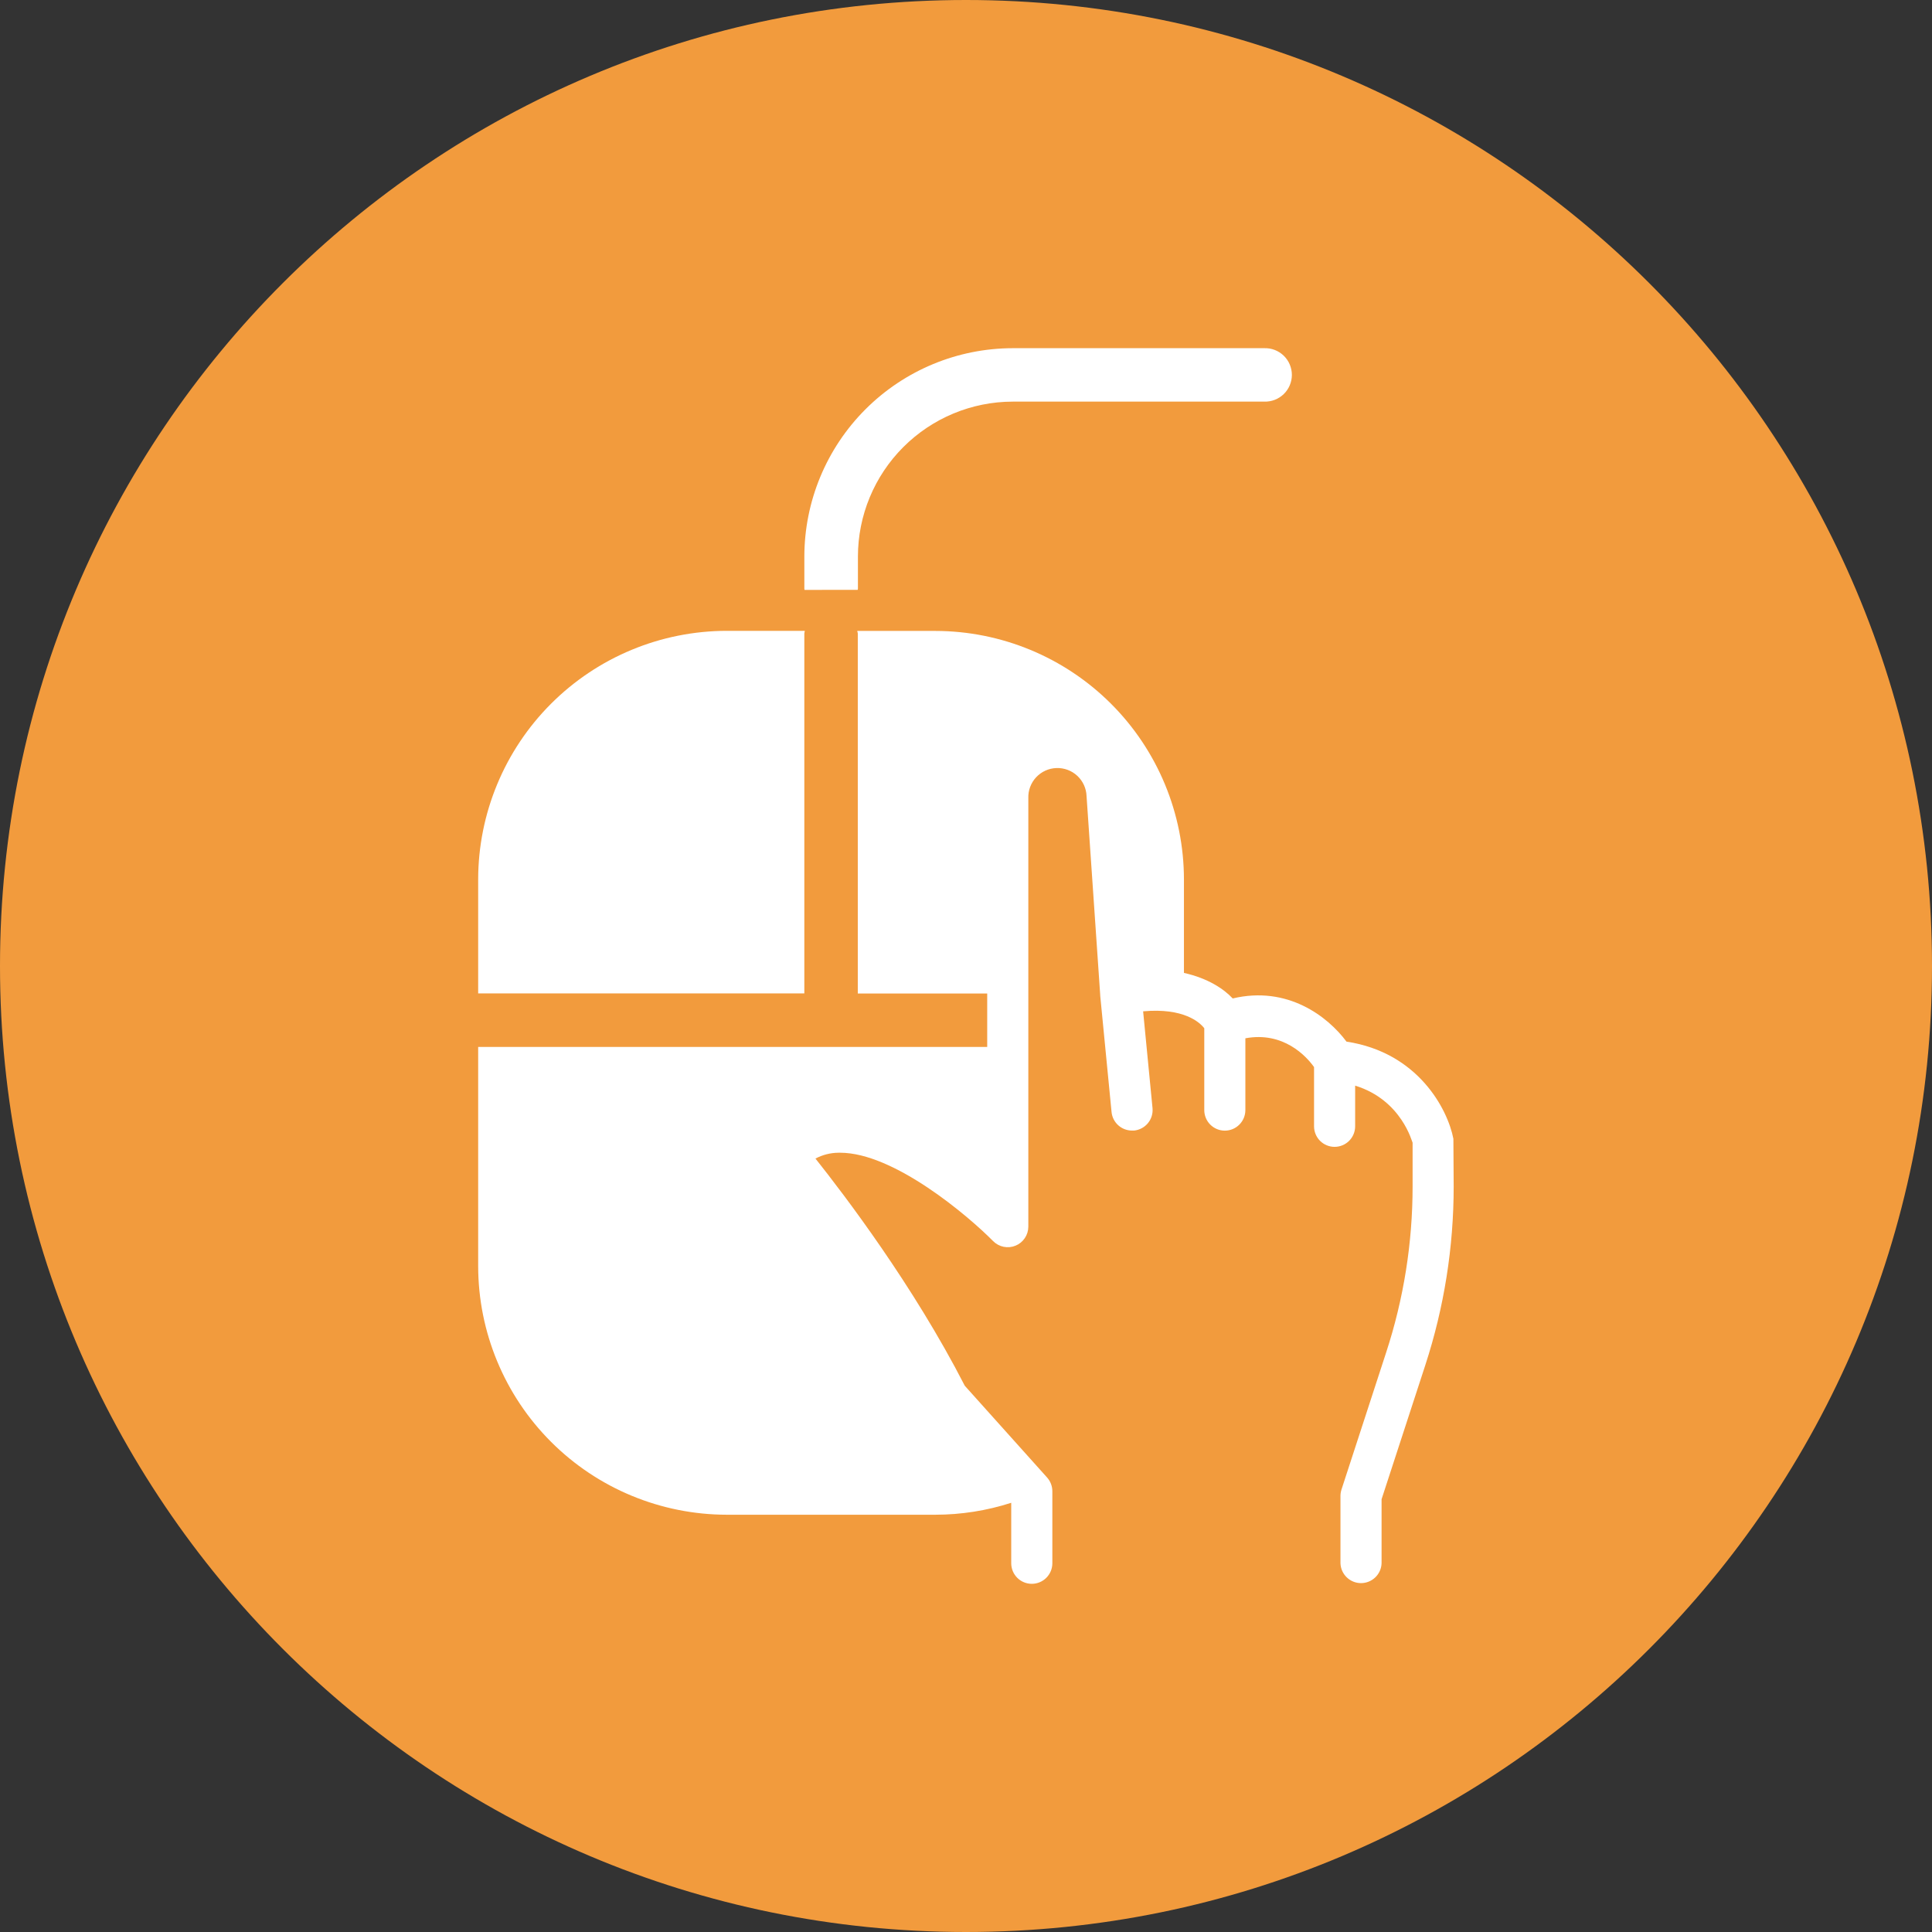 <svg width="100" height="100" viewBox="0 0 100 100" fill="none" xmlns="http://www.w3.org/2000/svg">
<rect x="0" y="0" width="100" height="100" fill="#333333" stroke="none"/>
<g clip-path="url(#clip0_496_181)">
<path d="M50 100C77.614 100 100 77.614 100 50C100 22.386 77.614 0 50 0C22.386 0 0 22.386 0 50C0 77.614 22.386 100 50 100Z" fill="#F29B3D"/>
<path d="M41.632 32.789C41.632 32.742 41.654 32.702 41.658 32.652H37.615C34.204 32.656 30.934 34.013 28.523 36.424C26.111 38.836 24.754 42.106 24.75 45.517V51.419H41.632V32.789Z" fill="white"/>
<path d="M44.393 30.53C44.393 30.512 44.406 30.499 44.406 30.481V28.809C44.407 26.683 45.252 24.645 46.754 23.142C48.256 21.638 50.293 20.791 52.419 20.788H65.44C65.625 20.793 65.809 20.762 65.982 20.695C66.155 20.628 66.313 20.527 66.446 20.398C66.579 20.269 66.685 20.115 66.757 19.944C66.829 19.773 66.867 19.59 66.867 19.405C66.867 19.219 66.829 19.036 66.757 18.865C66.685 18.694 66.579 18.54 66.446 18.411C66.313 18.282 66.155 18.181 65.982 18.114C65.809 18.047 65.625 18.016 65.44 18.022H52.419C49.559 18.026 46.818 19.163 44.796 21.186C42.774 23.208 41.636 25.949 41.633 28.809V30.484C41.633 30.501 41.645 30.515 41.645 30.533L44.393 30.53Z" fill="white"/>
<path d="M75.227 58.941C74.93 57.403 73.394 54.473 69.694 53.914C68.726 52.614 66.643 51.004 63.805 51.68C63.347 51.188 62.519 50.633 61.281 50.358V45.523C61.278 42.112 59.922 38.841 57.51 36.429C55.098 34.017 51.828 32.661 48.417 32.657H44.373C44.373 32.702 44.399 32.742 44.399 32.794V51.425H51.098V54.19H24.75V65.538C24.754 68.949 26.111 72.219 28.523 74.63C30.934 77.042 34.205 78.398 37.615 78.402H48.416C49.749 78.401 51.073 78.193 52.341 77.784V80.915C52.341 81.055 52.369 81.193 52.422 81.322C52.476 81.451 52.554 81.568 52.653 81.667C52.752 81.766 52.869 81.844 52.998 81.897C53.127 81.951 53.265 81.978 53.405 81.978C53.545 81.978 53.683 81.951 53.812 81.897C53.941 81.844 54.058 81.766 54.157 81.667C54.256 81.568 54.334 81.451 54.388 81.322C54.441 81.193 54.469 81.055 54.469 80.915V77.182C54.468 76.92 54.371 76.668 54.195 76.473L49.936 71.725C47.266 66.521 43.687 61.828 42.208 59.967C42.576 59.772 42.986 59.668 43.403 59.665H43.487C46.278 59.665 50.14 62.957 51.403 64.239C51.552 64.389 51.741 64.492 51.948 64.534C52.155 64.576 52.369 64.556 52.564 64.476C52.76 64.396 52.927 64.26 53.044 64.085C53.162 63.91 53.225 63.704 53.226 63.493V41.313C53.212 40.913 53.358 40.524 53.63 40.232C53.904 39.939 54.281 39.767 54.681 39.754C55.081 39.74 55.47 39.885 55.762 40.158C56.055 40.431 56.227 40.809 56.24 41.209L56.947 51.504C56.947 51.504 56.947 51.514 56.947 51.518C56.947 51.522 56.947 51.529 56.947 51.534L57.534 57.56C57.56 57.823 57.683 58.066 57.878 58.242C58.073 58.419 58.327 58.517 58.591 58.518H58.697C58.978 58.49 59.237 58.352 59.416 58.135C59.596 57.917 59.681 57.636 59.654 57.355L59.168 52.346C61.27 52.155 62.096 52.915 62.333 53.22V57.458C62.333 57.74 62.445 58.011 62.644 58.21C62.844 58.41 63.114 58.522 63.396 58.522C63.678 58.522 63.949 58.41 64.148 58.21C64.348 58.011 64.46 57.74 64.46 57.458V53.742C66.434 53.376 67.621 54.676 68.015 55.232V58.297C68.015 58.58 68.127 58.85 68.326 59.05C68.526 59.249 68.796 59.361 69.078 59.361C69.36 59.361 69.631 59.249 69.83 59.05C70.03 58.85 70.142 58.58 70.142 58.297V56.192C72.567 56.938 73.094 59.145 73.116 59.145V61.415C73.116 64.331 72.655 67.229 71.748 70.001L69.434 77.102C69.4 77.209 69.383 77.32 69.382 77.433V80.915C69.392 81.191 69.508 81.452 69.707 81.643C69.905 81.835 70.17 81.942 70.446 81.942C70.722 81.942 70.987 81.835 71.186 81.643C71.384 81.452 71.501 81.191 71.51 80.915V77.601L73.773 70.661C74.747 67.675 75.242 64.555 75.242 61.415L75.227 58.941Z" fill="white"/>
</g>
<defs>
<clipPath id="clip0_496_181">
<rect width="100" height="100" fill="white"/>
</clipPath>
</defs>
</svg>
